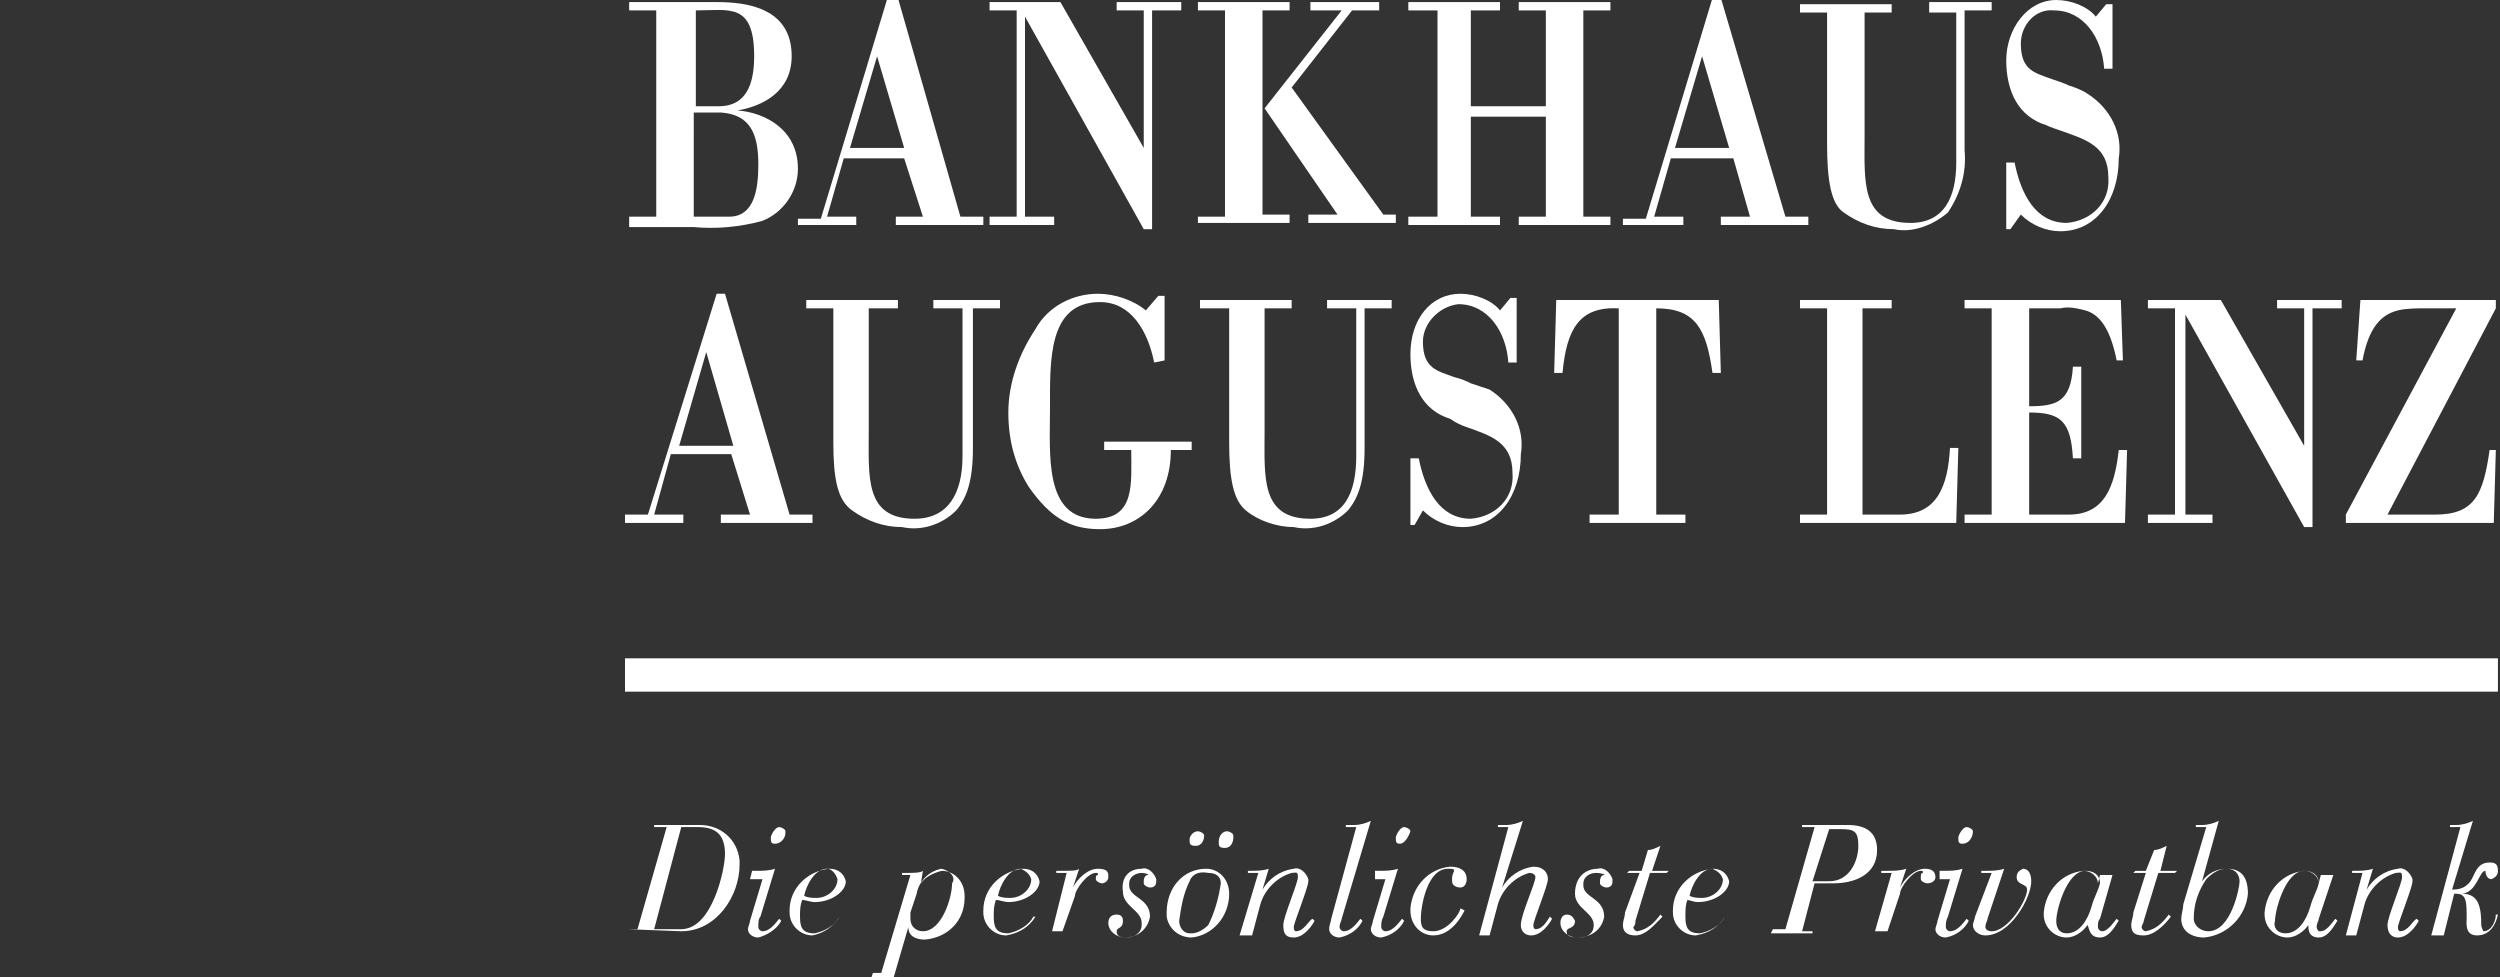 <?xml version="1.0" encoding="utf-8"?>
<!-- Generator: Adobe Illustrator 22.0.1, SVG Export Plug-In . SVG Version: 6.00 Build 0)  -->
<svg version="1.1" id="Ebene_1" xmlns="http://www.w3.org/2000/svg" xmlns:xlink="http://www.w3.org/1999/xlink" x="0px" y="0px"
	 viewBox="0 0 120 46.9" style="enable-background:new 0 0 120 46.9;" xml:space="preserve">
<rect x="0" y="0" width="120" height="46.9" fill="#333333" stroke="none"/>
<style type="text/css">
	.st0{fill:#FFFFFF;}
</style>
<title>bankhauslenz_logo</title>
<g>
	<path class="st0" d="M33.3,10.4h1.7c1.2,0,1.4-1.3,1.4-2.5c0-1.5-0.4-2.4-1.8-2.5h-1.3V10.4z M33.3,5.1h1.2c1,0,1.7-0.6,1.7-2.4
		c0-2.6-1.2-2.2-2.8-2.2V5.1z M30.2,10.8v-0.4h1.3V0.5h-1.3V0.1h4.2c1.5,0,3.6,0.3,3.6,2.6c0,1.7-1.4,2.4-2.6,2.6l0,0
		c1.3,0.1,2.9,0.9,2.9,2.8c0,1.1-0.7,2.1-1.7,2.5c-1.1,0.3-2.2,0.4-3.3,0.3H30.2z"/>
	<path class="st0" d="M42.1,2.7l1.3,4.4h-2.6L42.1,2.7z M42.6-0.1l-3.2,10.6h-1.1v0.3h2.8v-0.4h-1.4l0.8-2.8h2.9l0.9,2.8H43v0.4h4.2
		v-0.4h-1.1L43.1-0.1L42.6-0.1L42.6-0.1z"/>
	<polygon class="st0" points="53.6,0.1 53.6,0.5 54.9,0.5 54.9,7.1 50.9,0.1 47.5,0.1 47.5,0.5 48.8,0.5 48.8,10.4 47.5,10.4 
		47.5,10.8 50.6,10.8 50.6,10.4 49.2,10.4 49.2,0.8 54.9,11 55.3,11 55.3,0.5 56.7,0.5 56.7,0.1 	"/>
	<path class="st0" d="M57.5,0.1v0.4h1.3v9.9h-1.3v0.3h4.4v-0.4h-1.3V0.5h1.3V0.1H57.5z M62.9,0.1v0.4h1.5l-3.7,4.7l3.5,5.1h-1.4v0.4
		h4.2v-0.4h-0.6L62,4.2l2.9-3.7h1.3V0.1L62.9,0.1L62.9,0.1z"/>
	<polygon class="st0" points="72.9,0.1 72.9,0.5 74.2,0.5 74.2,5.1 70.6,5.1 70.6,0.5 72,0.5 72,0.1 67.6,0.1 67.6,0.5 69,0.5 
		69,10.4 67.6,10.4 67.6,10.8 72,10.8 72,10.4 70.6,10.4 70.6,5.6 74.2,5.6 74.2,10.4 72.9,10.4 72.9,10.8 77.3,10.8 77.3,10.4 
		76,10.4 76,0.5 77.3,0.5 77.3,0.1 	"/>
	<path class="st0" d="M81.7,2.7l1.3,4.4h-2.6L81.7,2.7z M82.2-0.1L79,10.5h-1.1v0.3h2.9v-0.4h-1.4l0.8-2.8h3l0.8,2.8h-1.4v0.4h4.2
		v-0.4h-1.1L82.6-0.1L82.2-0.1L82.2-0.1z"/>
	<path class="st0" d="M95.6,0.1v0.4h-1.3v6.7c0.1,1.1-0.2,2.1-0.8,3c-0.7,0.6-1.7,1-2.6,0.8c-0.9,0-1.7-0.3-2.4-0.8
		c-0.6-0.4-0.8-1.5-0.8-3.3V0.6h-1.3V0.2h4.4v0.4h-1.3v5.9c0,2.2-0.2,4.2,2.2,4.2c1.6,0,2.2-1.2,2.2-2.9V0.6h-1.3V0.1H95.6z"/>
	<path class="st0" d="M96.5,11h-0.2V7.8h0.4c0.3,1.5,1,2.9,2.5,2.9c1.2-0.1,2.1-1,2-2.2c0,0,0,0,0,0c0-1.5-1.1-1.8-2.2-2.2
		c-0.3-0.1-0.6-0.2-0.8-0.3c-1.3-0.4-1.9-1.6-1.9-3.1s1-2.9,2.4-2.9c0.7,0,1.5,0.3,1.9,0.8l0.5-0.6h0.3v3.1H101
		c-0.1-1.5-1-2.8-2.4-2.8C97.7,0.4,97,1.2,97,2.1c0,1.3,0.7,1.4,1.5,1.7c0.3,0.1,0.6,0.2,0.8,0.3c0.3,0.1,0.6,0.2,0.9,0.4
		c1.1,0.7,1.7,1.9,1.5,3.1c0,2-1.1,3.5-2.8,3.5c-0.7,0-1.4-0.3-1.9-0.8L96.5,11z"/>
	<path class="st0" d="M33.9,16.9l1.3,4.5h-2.6L33.9,16.9z M34.4,14.1l-3.3,10.6H30v0.4h2.8v-0.4h-1.4l0.8-2.9h2.9l0.9,2.9h-1.4v0.4
		H39v-0.4h-1.1l-3.1-10.6H34.4z"/>
	<path class="st0" d="M48,14.4v0.4h-1.3v6.7c0,1.6-0.3,2.4-0.8,3c-0.7,0.7-1.7,1-2.6,0.8c-0.9,0-1.7-0.3-2.4-0.8
		C40.2,24,40,23,40,21.2v-6.4h-1.3v-0.4h4.4v0.4h-1.4v5.9c0,2.2-0.2,4.2,2.2,4.2c1.6,0,2.3-1.2,2.3-3v-7.1h-1.4v-0.4L48,14.4z"/>
	<path class="st0" d="M55.4,17.4c-0.3-1.5-1.1-2.9-2.6-2.9c-2.5,0-2.4,2.8-2.4,5.1c0,2.2-0.3,5.3,2.2,5.3c1.9,0,1.7-1.7,1.7-3.3H53
		v-0.4h4.2v0.4h-1c0,2.4-1.5,3.8-3.4,3.8c-1.5,0-2.4-0.6-3.4-2c-0.7-1.1-1-2.3-1-3.6c0-1.4,0.5-2.8,1.3-4c0.6-1.1,1.8-1.7,3-1.7
		c0.8,0,1.7,0.3,2.3,0.8l0.6-0.7h0.3v3.1L55.4,17.4L55.4,17.4z"/>
	<path class="st0" d="M66.8,14.4v0.4h-1.3v6.7c0,1.6-0.3,2.4-0.8,3c-0.7,0.7-1.7,1-2.6,0.8c-0.8,0-1.7-0.3-2.3-0.8
		c-0.6-0.5-0.8-1.5-0.8-3.3v-6.4h-1.4v-0.4h4.4v0.4h-1.3v5.9c0,2.2-0.2,4.2,2.2,4.2c1.6,0,2.2-1.2,2.2-3v-7.1h-1.4v-0.4L66.8,14.4z"
		/>
	<path class="st0" d="M67.9,25.2h-0.2V22h0.4c0.3,1.5,1,2.9,2.5,2.9c1.2-0.1,2.1-1,2-2.2c0,0,0,0,0,0c0-1.5-1.1-1.8-2.2-2.2
		c-0.3-0.1-0.5-0.2-0.8-0.4c-1.3-0.4-1.9-1.6-1.9-3.1c0-1.7,1-2.9,2.4-2.9c0.7,0,1.5,0.3,1.9,0.8l0.5-0.6h0.3v3.1h-0.4
		c-0.1-1.5-1-2.8-2.4-2.8c-0.9,0.1-1.7,0.9-1.7,1.8c0,1.3,0.7,1.4,1.5,1.7c0.4,0.1,0.6,0.2,0.8,0.3c0.3,0.1,0.6,0.2,0.9,0.3
		c1.1,0.7,1.7,1.9,1.5,3.1c0,2-1.1,3.5-2.8,3.5c-0.7,0-1.4-0.3-1.9-0.8L67.9,25.2z"/>
	<path class="st0" d="M76.3,25.1v-0.4h1.4v-9.9c-1.9-0.1-2.5,1-2.7,3.1h-0.4l0.1-3.5h7.8l0.1,3.5h-0.4c-0.3-2.1-0.8-3.1-2.7-3.1v9.9
		h1.4v0.4H76.3z"/>
	<path class="st0" d="M86.4,25.1v-0.4h1.3v-9.9h-1.3v-0.4h4.4v0.4h-1.4v9.9h1.8c1.8,0,2.3-1.4,2.4-3.2H94l-0.1,3.6H86.4z"/>
	<path class="st0" d="M97.4,14.8v4.7c1.3,0,2-0.2,2.1-1.9h0.4v4.4h-0.4c-0.1-1.8-0.6-2.2-2.1-2.2v4.9h1.9c1.7,0,2.2-1.3,2.4-3.1h0.4
		l-0.1,3.5h-7.7v-0.4h1.3v-9.9h-1.3v-0.4h7.5l0.1,2.9h-0.3c-0.3-1.5-0.8-2.2-1.5-2.4c-0.4-0.1-0.8-0.2-1.2-0.1L97.4,14.8z"/>
	<polygon class="st0" points="111,25.3 110.6,25.3 104.9,15.1 104.9,24.7 106.2,24.7 106.2,25.1 103.1,25.1 103.1,24.7 104.4,24.7 
		104.4,14.8 103.1,14.8 103.1,14.4 106.6,14.4 110.6,21.4 110.6,14.8 109.3,14.8 109.3,14.4 112.4,14.4 112.4,14.8 111,14.8 	"/>
	<path class="st0" d="M113.1,17.3l0.2-2.9h6.5v0.4l-5.2,9.9h2.3c1.9,0,2.3-1,2.6-3.1h0.3l-0.1,3.5h-7.1v-0.4l5.3-9.9h-1.5
		c-0.4,0-0.9,0-1.3,0.1c-0.8,0.2-1.4,0.8-1.7,2.4L113.1,17.3z"/>
	<path class="st0" d="M30.1,44.6h0.5l1.4-4.9h-0.6v-0.1h2.2c1,0,1.8,0.7,1.9,1.7c0,0.1,0,0.1,0,0.2c0,1.5-1.1,3.2-2.8,3.2L30.1,44.6
		L30.1,44.6z M31.4,44.6h1.3c1.5,0,2.1-2.9,2.1-3.6c0-1-0.5-1.3-1.3-1.3h-0.8L31.4,44.6z"/>
	<path class="st0" d="M36.1,41.8h0.2c0.3,0,0.6,0,0.9-0.1L36.5,44c-0.1,0.1-0.1,0.3-0.1,0.5c0,0.1,0.1,0.2,0.2,0.2
		c0.4,0,0.7-0.5,0.8-0.6l0.1,0.1c-0.2,0.4-0.7,0.7-1.1,0.8c-0.3,0-0.5-0.2-0.5-0.4c0,0,0,0,0,0c0-0.1,0.1-0.3,0.1-0.4l0.6-2H36
		L36.1,41.8z M37.2,40.5c-0.2,0-0.2-0.1-0.2-0.3c0-0.1,0.2-0.5,0.4-0.5c0.1,0,0.3,0.1,0.3,0.2c0,0,0,0,0,0.1
		C37.7,40.2,37.5,40.5,37.2,40.5"/>
	<path class="st0" d="M40.3,44c-0.3,0.5-0.8,0.8-1.3,0.9c-0.6,0-1.1-0.5-1.1-1.1c0,0,0-0.1,0-0.1c0-1.1,0.9-1.9,1.9-2
		c0.4,0,0.7,0.2,0.8,0.6c0,0.5-0.7,1-1.5,1c-0.2,0-0.4-0.1-0.6-0.1c-0.1,0.3-0.1,0.5-0.1,0.8c0,0.5,0.1,0.8,0.7,0.8
		c0.5-0.1,1-0.4,1.2-0.8L40.3,44z M39.7,41.7c-0.6,0-1,0.8-1.1,1.3c0.2,0.1,0.4,0.1,0.6,0.1c0.5,0,1-0.4,1-0.9
		C40.1,41.9,39.9,41.7,39.7,41.7"/>
	<path class="st0" d="M41.9,46.7h0.4l1.4-4.7h-0.4v-0.1h0.2c0.3,0,0.7,0,0.8-0.1l-0.1,0.6l0,0c0.2-0.3,0.6-0.5,1-0.6
		c0.6,0,1.1,0.5,1.1,1.2c0,0,0,0.1,0,0.1c0,1.1-0.8,1.9-1.9,2c-0.5,0-0.8-0.2-0.8-0.6l0,0l-0.7,2.4h0.4v0.1h-1.5L41.9,46.7z
		 M45.2,41.7c-0.6,0.1-1.1,0.6-1.2,1.2l-0.3,0.9v0.3c0,0.4,0.3,0.6,0.6,0.6c0,0,0,0,0,0c0.9,0,1.4-1.6,1.4-2.3
		C45.9,42.1,45.6,41.8,45.2,41.7C45.2,41.7,45.2,41.7,45.2,41.7"/>
	<path class="st0" d="M49.7,44c-0.3,0.5-0.8,0.8-1.4,0.9c-0.6,0-1.1-0.5-1.1-1.1c0,0,0-0.1,0-0.1c0-1.1,0.9-1.9,1.9-2
		c0.4,0,0.7,0.2,0.8,0.6c0,0.5-0.7,1-1.5,1c-0.2,0-0.4-0.1-0.6-0.1c-0.1,0.3-0.1,0.5-0.1,0.8c0,0.5,0.1,0.8,0.7,0.8
		c0.5-0.1,1-0.4,1.2-0.8L49.7,44z M49,41.7c-0.6,0-1,0.8-1.1,1.3c0.2,0.1,0.4,0.1,0.6,0.1c0.5,0,1-0.4,1-0.9
		C49.4,41.9,49.2,41.8,49,41.7"/>
	<path class="st0" d="M51.2,41.9h-0.5v-0.1H51c0.4,0,0.7,0,0.8-0.1l-0.3,0.9l0,0c0.2-0.4,0.7-0.9,1.2-0.9c0.5,0,0.5,0.2,0.5,0.4
		c0,0.2-0.2,0.3-0.3,0.3c-0.1,0-0.3-0.1-0.3-0.2c0,0,0,0,0,0c0-0.1,0-0.2,0.1-0.2c0-0.1,0-0.1-0.1-0.1c-0.4,0-1,0.8-1,1.1L51,44.7
		h-0.5L51.2,41.9z"/>
	<path class="st0" d="M54.8,41.7c0.3-0.1,0.6,0.2,0.7,0.5c0,0,0,0.1,0,0.1c0,0.2-0.1,0.3-0.3,0.3c0,0,0,0,0,0
		c-0.1,0-0.3-0.1-0.3-0.2c0,0,0,0,0-0.1c0-0.2,0.1-0.3,0.2-0.3s-0.1-0.1-0.3-0.1c-0.3,0-0.6,0.2-0.6,0.5c0,0,0,0.1,0,0.1
		c0,0.6,1,0.6,1,1.5c-0.1,0.6-0.6,1-1.2,1c-0.4,0-0.8-0.3-0.8-0.7c0,0,0,0,0,0c0-0.2,0.1-0.4,0.4-0.4c0.2,0,0.3,0.1,0.3,0.3
		c0,0.4-0.3,0.3-0.3,0.5s0.1,0.3,0.5,0.3c0.3,0,0.7-0.2,0.7-0.6c0,0,0,0,0-0.1c0-0.6-0.9-0.8-0.9-1.5C53.8,42.1,54.2,41.7,54.8,41.7
		"/>
	<path class="st0" d="M57.9,41.7c0.6,0,1.1,0.5,1.1,1.2c0,1.1-0.8,2-1.8,2.1c-0.6,0-1.1-0.4-1.2-1c0-0.1,0-0.2,0-0.2
		C56,42.6,56.8,41.7,57.9,41.7 M57.1,42.3c-0.3,0.6-0.4,1.2-0.5,1.9c0,0.3,0.2,0.6,0.5,0.6c0,0,0.1,0,0.1,0c0.3,0,0.6-0.2,0.8-0.4
		c0.3-0.6,0.5-1.3,0.6-2c0-0.3-0.2-0.5-0.6-0.5C57.5,41.8,57.2,42,57.1,42.3 M57.5,39.9c0.1,0,0.3,0.1,0.3,0.2c0,0,0,0,0,0
		c0,0.2-0.1,0.5-0.4,0.5c-0.3,0-0.3-0.1-0.3-0.3C57.1,40.1,57.3,39.9,57.5,39.9 M58.9,39.9c0.1,0,0.3,0.1,0.3,0.2c0,0,0,0,0,0.1
		c0,0.2-0.1,0.5-0.4,0.5s-0.3-0.1-0.3-0.3C58.5,40.1,58.7,39.9,58.9,39.9"/>
	<path class="st0" d="M60.4,41.9h-0.5v-0.1h0.1c0.3,0,0.6,0,0.9-0.1l-0.3,1l0,0c0.3-0.5,0.8-0.9,1.5-1c0.3-0.1,0.6,0.2,0.7,0.5
		c0,0,0,0.1,0,0.1c0,0.3-0.7,2-0.7,2.2c0,0.2,0.1,0.2,0.1,0.2c0.4,0,0.6-0.5,0.8-0.6l0.1,0.1c-0.1,0.2-0.5,0.8-1,0.8
		c-0.4,0-0.5-0.2-0.5-0.6s0.7-2,0.7-2.3s-0.1-0.2-0.3-0.2c-0.7,0.2-1.3,0.8-1.5,1.5l-0.4,1.5h-0.6L60.4,41.9z"/>
	<path class="st0" d="M65.1,39.7h-0.5v-0.1H65c0.3,0,0.6-0.1,0.8-0.2l-1.4,4.7c0,0.1-0.1,0.2-0.1,0.4c0,0.1,0.1,0.2,0.2,0.2
		c0.4,0,0.7-0.5,0.8-0.6l0.1,0.1c-0.2,0.4-0.6,0.7-1.1,0.8c-0.3,0-0.5-0.2-0.5-0.4c0,0,0,0,0,0c0-0.2,0.1-0.4,0.1-0.5L65.1,39.7z"/>
	<path class="st0" d="M66,41.8h0.2c0.3,0,0.6,0,0.9-0.1L66.4,44c-0.1,0.2-0.1,0.3-0.1,0.5c0,0.1,0.1,0.2,0.2,0.2
		c0.4,0,0.7-0.5,0.8-0.6l0.1,0.1c-0.2,0.4-0.6,0.7-1.1,0.8c-0.3,0-0.5-0.2-0.5-0.4c0,0,0,0,0,0c0-0.1,0.1-0.3,0.1-0.4l0.6-2H66
		L66,41.8z M67.2,40.5c-0.2,0-0.2-0.1-0.2-0.3c0-0.1,0.2-0.5,0.4-0.5c0.1,0,0.3,0.1,0.3,0.2c0,0,0,0,0,0
		C67.6,40.2,67.4,40.5,67.2,40.5"/>
	<path class="st0" d="M70.3,43.7c-0.1,0.2-0.6,1.2-1.5,1.2c-0.6,0-1.1-0.5-1.1-1.2c0,0,0-0.1,0-0.1c0.1-1.1,0.9-1.9,1.9-2
		c0.5,0,0.8,0.2,0.8,0.6c0,0.2-0.1,0.4-0.3,0.4c-0.2,0-0.4-0.1-0.4-0.3c0,0,0-0.1,0-0.1c0-0.1,0-0.2,0.1-0.4c0-0.1-0.1-0.1-0.3-0.1
		c-1,0-1.3,1.8-1.3,2.4c0,0.4,0.1,0.6,0.6,0.6c0.7,0,1.3-0.9,1.3-1.1L70.3,43.7z"/>
	<path class="st0" d="M72.4,39.7h-0.5v-0.1h0.4c0.3,0,0.6-0.1,0.8-0.2l-1,3.2l0,0c0.3-0.5,0.8-0.9,1.5-1c0.5,0,0.7,0.3,0.7,0.6
		s-0.7,2-0.7,2.2c0,0.2,0.1,0.2,0.1,0.2c0.4,0,0.6-0.5,0.7-0.6l0.1,0.1c-0.1,0.2-0.5,0.8-1,0.8c-0.3,0-0.5-0.2-0.5-0.5
		c0-0.5,0.7-2,0.7-2.3c0-0.1-0.1-0.2-0.3-0.2c-0.7,0.2-1.3,0.8-1.5,1.5l-0.4,1.5h-0.5L72.4,39.7z"/>
	<path class="st0" d="M76.7,41.7c0.3-0.1,0.6,0.2,0.7,0.5c0,0,0,0.1,0,0.1c0,0.2-0.1,0.3-0.3,0.3c0,0,0,0,0,0
		c-0.1,0-0.3-0.1-0.3-0.2c0,0,0,0,0-0.1c0-0.2,0.1-0.3,0.2-0.3s-0.1-0.1-0.4-0.1c-0.3,0-0.6,0.2-0.6,0.5c0,0,0,0.1,0,0.1
		c0,0.6,1,0.6,1,1.5c-0.1,0.6-0.6,1-1.3,1c-0.4,0-0.8-0.3-0.8-0.7c0,0,0,0,0,0c0-0.2,0.1-0.4,0.3-0.4c0.2,0,0.3,0.1,0.4,0.3
		c0,0.4-0.4,0.3-0.4,0.5s0.1,0.3,0.6,0.3c0.4,0,0.7-0.2,0.7-0.6c0,0,0,0,0,0c0-0.6-0.9-0.8-0.9-1.5C75.6,42.1,76.1,41.7,76.7,41.7"
		/>
	<path class="st0" d="M78.7,41.9h-0.6l0.1-0.1h0.6l0.3-1c0.2,0,0.4-0.1,0.6-0.2l-0.4,1.2h0.8l-0.1,0.1h-0.8l-0.7,2.3
		c0,0.1,0,0.2-0.1,0.3c0,0.1,0.1,0.2,0.2,0.2c0.5-0.1,0.8-0.4,1.1-0.8l0.1,0.1c-0.4,0.4-0.8,0.9-1.3,0.9c-0.3,0-0.6-0.1-0.6-0.5
		c0-0.2,0.1-0.4,0.1-0.6L78.7,41.9z"/>
	<path class="st0" d="M82.8,44c-0.3,0.5-0.8,0.8-1.4,0.9c-0.6,0-1.1-0.5-1.1-1.1c0,0,0-0.1,0-0.1c0-1.1,0.9-1.9,1.9-2
		c0.4,0,0.7,0.2,0.8,0.6c0,0.5-0.7,1-1.5,1c-0.2,0-0.4-0.1-0.5-0.1c-0.1,0.2-0.1,0.5-0.1,0.8c0,0.5,0.1,0.8,0.7,0.8
		c0.5-0.1,1-0.4,1.2-0.8L82.8,44z M82.2,41.7c-0.6,0-1,0.8-1.1,1.3c0.2,0.1,0.4,0.1,0.6,0.1c0.5,0,1-0.4,1-0.9
		C82.6,41.9,82.4,41.8,82.2,41.7"/>
	<path class="st0" d="M85.1,44.6h0.6l1.4-4.9h-0.6v-0.1h2.2c0.8,0,1.4,0.3,1.4,1.2c0,1.2-1.1,1.6-2.1,1.6h-0.9l-0.6,2.3H87v0.1h-2
		L85.1,44.6z M87,42.3h0.8c1,0,1.4-1,1.4-1.7c0-0.7-0.2-0.8-0.8-0.8h-0.6L87,42.3z"/>
	<path class="st0" d="M90.8,41.9h-0.5v-0.1h0.3c0.3,0,0.6,0,0.9-0.1l-0.3,0.9l0,0c0.2-0.4,0.7-0.9,1.2-0.9c0.4,0,0.5,0.2,0.5,0.4
		c0,0.2-0.2,0.3-0.4,0.3c-0.1,0-0.3-0.1-0.3-0.2c0,0,0,0,0-0.1c0-0.1,0-0.2,0.1-0.2c0-0.1,0-0.1-0.1-0.1c-0.4,0-1,0.8-1,1.1
		l-0.6,1.8h-0.6L90.8,41.9z"/>
	<path class="st0" d="M93.1,41.8h0.2c0.3,0,0.6,0,0.9-0.1L93.5,44c-0.1,0.2-0.1,0.3-0.1,0.5c0,0.1,0.1,0.2,0.2,0.2
		c0.4,0,0.7-0.5,0.8-0.6l0.1,0.1c-0.2,0.4-0.6,0.7-1.1,0.8c-0.3,0-0.5-0.2-0.5-0.4c0,0,0,0,0,0c0-0.1,0.1-0.3,0.1-0.4l0.6-2h-0.5
		L93.1,41.8z M94.2,40.5c-0.2,0-0.2-0.1-0.2-0.3c0-0.1,0.2-0.5,0.4-0.5c0.1,0,0.3,0.1,0.3,0.2c0,0,0,0,0,0
		C94.7,40.2,94.5,40.5,94.2,40.5"/>
	<path class="st0" d="M95.6,41.9h-0.5v-0.1h0.2c0.3,0,0.6,0,0.9-0.1l-0.8,2.4c0,0.1-0.1,0.2-0.1,0.4c0,0.1,0.1,0.2,0.3,0.2
		c0.8,0,1.7-1.5,1.7-2c0-0.3-0.5-0.2-0.5-0.6c0-0.2,0.1-0.3,0.3-0.4c0,0,0,0,0,0c0.3,0,0.4,0.3,0.4,0.6c0,0.8-1,2.6-2.2,2.6
		c-0.3,0-0.6-0.2-0.6-0.5c0-0.1,0.1-0.3,0.1-0.4L95.6,41.9z"/>
	<path class="st0" d="M100.8,44.1c-0.1,0.1-0.1,0.2-0.1,0.4c0,0.1,0.1,0.2,0.2,0.2c0,0,0,0,0,0c0.3,0,0.6-0.5,0.7-0.6l0.1,0.1
		c-0.1,0.1-0.4,0.8-0.9,0.8c-0.5,0-0.5-0.4-0.6-0.6l0,0c-0.2,0.3-0.6,0.6-1,0.6c-0.6,0-1.1-0.5-1.1-1.1c0,0,0-0.1,0-0.1
		c0.1-1.1,0.9-1.9,1.9-2c0.4,0,0.7,0.3,0.7,0.6l0,0l0.1-0.4h0.6L100.8,44.1z M99.2,44.8c0.6,0,1-0.6,1.2-1.3
		c0.1-0.4,0.3-0.7,0.4-1.1c0-0.4-0.3-0.6-0.7-0.6c0,0,0,0,0,0c-0.9,0-1.4,1.9-1.4,2.4C98.7,44.6,98.9,44.8,99.2,44.8"/>
	<path class="st0" d="M103,41.9h-0.6l0.1-0.1h0.5l0.4-1c0.2,0,0.4-0.1,0.6-0.2l-0.3,1.2h0.8l-0.1,0.1h-0.8l-0.7,2.3
		c0,0.1-0.1,0.2-0.1,0.3c0,0.1,0.1,0.2,0.2,0.2c0,0,0,0,0,0c0.5-0.1,0.8-0.4,1.1-0.8l0.1,0.1c-0.3,0.4-0.8,0.9-1.3,0.9
		c-0.4,0-0.6-0.1-0.6-0.5c0-0.2,0.1-0.4,0.1-0.6L103,41.9z"/>
	<path class="st0" d="M105.9,39.7h-0.5v-0.1h0.3c0.3,0,0.6-0.1,0.8-0.2l-0.8,2.9l0,0c0.3-0.4,0.7-0.6,1.2-0.6c0.6,0,1,0.3,1,1.2
		c-0.1,1.1-1,2-2.1,2.1c-0.6,0-1.1-0.3-1.1-0.9c0-0.2,0.1-0.5,0.1-0.7L105.9,39.7z M106.9,41.7c-0.4,0-0.7,0.2-1,0.5
		c-0.4,0.6-0.6,1.2-0.6,1.9c0,0.3,0.3,0.6,0.7,0.6c1.1,0,1.5-2.1,1.5-2.4S107.3,41.7,106.9,41.7"/>
	<path class="st0" d="M111.3,44.1c0,0.1-0.1,0.2-0.1,0.4c0,0.1,0.1,0.2,0.1,0.2c0,0,0,0,0.1,0c0.3,0,0.6-0.5,0.7-0.6l0.1,0.1
		c-0.1,0.1-0.4,0.8-0.9,0.8s-0.5-0.4-0.5-0.6l0,0c-0.2,0.3-0.6,0.6-1,0.6c-0.6,0-1.1-0.5-1.1-1.1c0,0,0-0.1,0-0.1
		c0.1-1.1,0.9-1.9,1.9-2c0.4,0,0.7,0.3,0.7,0.6l0,0l0.1-0.4h0.6L111.3,44.1z M109.7,44.8c0.6,0,1-0.6,1.2-1.3
		c0.1-0.4,0.3-0.7,0.4-1.1c0-0.4-0.3-0.6-0.7-0.6c0,0,0,0,0,0c-0.9,0-1.4,1.9-1.4,2.4C109.1,44.5,109.3,44.8,109.7,44.8
		C109.7,44.8,109.7,44.8,109.7,44.8"/>
	<path class="st0" d="M113.4,41.9h-0.5v-0.1h0.1c0.3,0,0.6,0,0.9-0.1l-0.3,1l0,0c0.3-0.5,0.8-0.9,1.5-1c0.3-0.1,0.6,0.2,0.7,0.5
		c0,0,0,0.1,0,0.1c0,0.3-0.7,2-0.7,2.2c0,0.2,0.1,0.2,0.1,0.2c0.4,0,0.6-0.5,0.8-0.6l0.1,0.1c-0.1,0.2-0.5,0.8-1,0.8
		c-0.3,0-0.5-0.2-0.5-0.6s0.7-2,0.7-2.3s-0.1-0.2-0.3-0.2c-0.7,0.2-1.3,0.8-1.5,1.5l-0.4,1.5h-0.5L113.4,41.9z"/>
	<path class="st0" d="M118.1,39.7h-0.5v-0.1h0.3c0.3,0,0.6-0.1,0.8-0.2l-1,3.3c0.4,0,0.6-0.1,0.8-0.3c0.3-0.3,0.3-1,1-1
		c0.3,0,0.4,0.1,0.4,0.4c0,0.2-0.1,0.3-0.3,0.4c0,0,0,0,0,0c-0.3,0-0.3-0.4-0.3-0.4c-0.3,0-0.4,1-1.1,1.1l0,0c0.8,0,0.9,0.7,0.9,1.5
		c0,0.1,0.1,0.3,0.1,0.3c0.4,0,0.6-0.5,0.6-0.8h0.1c-0.1,0.5-0.4,1-1,1s-0.5-0.6-0.5-0.8c0-0.8,0-1.2-0.5-1.2h-0.1l-0.5,2h-0.6
		L118.1,39.7z"/>
	<rect x="30" y="31.6" class="st0" width="89.9" height="1.6"/>
</g>
</svg>
